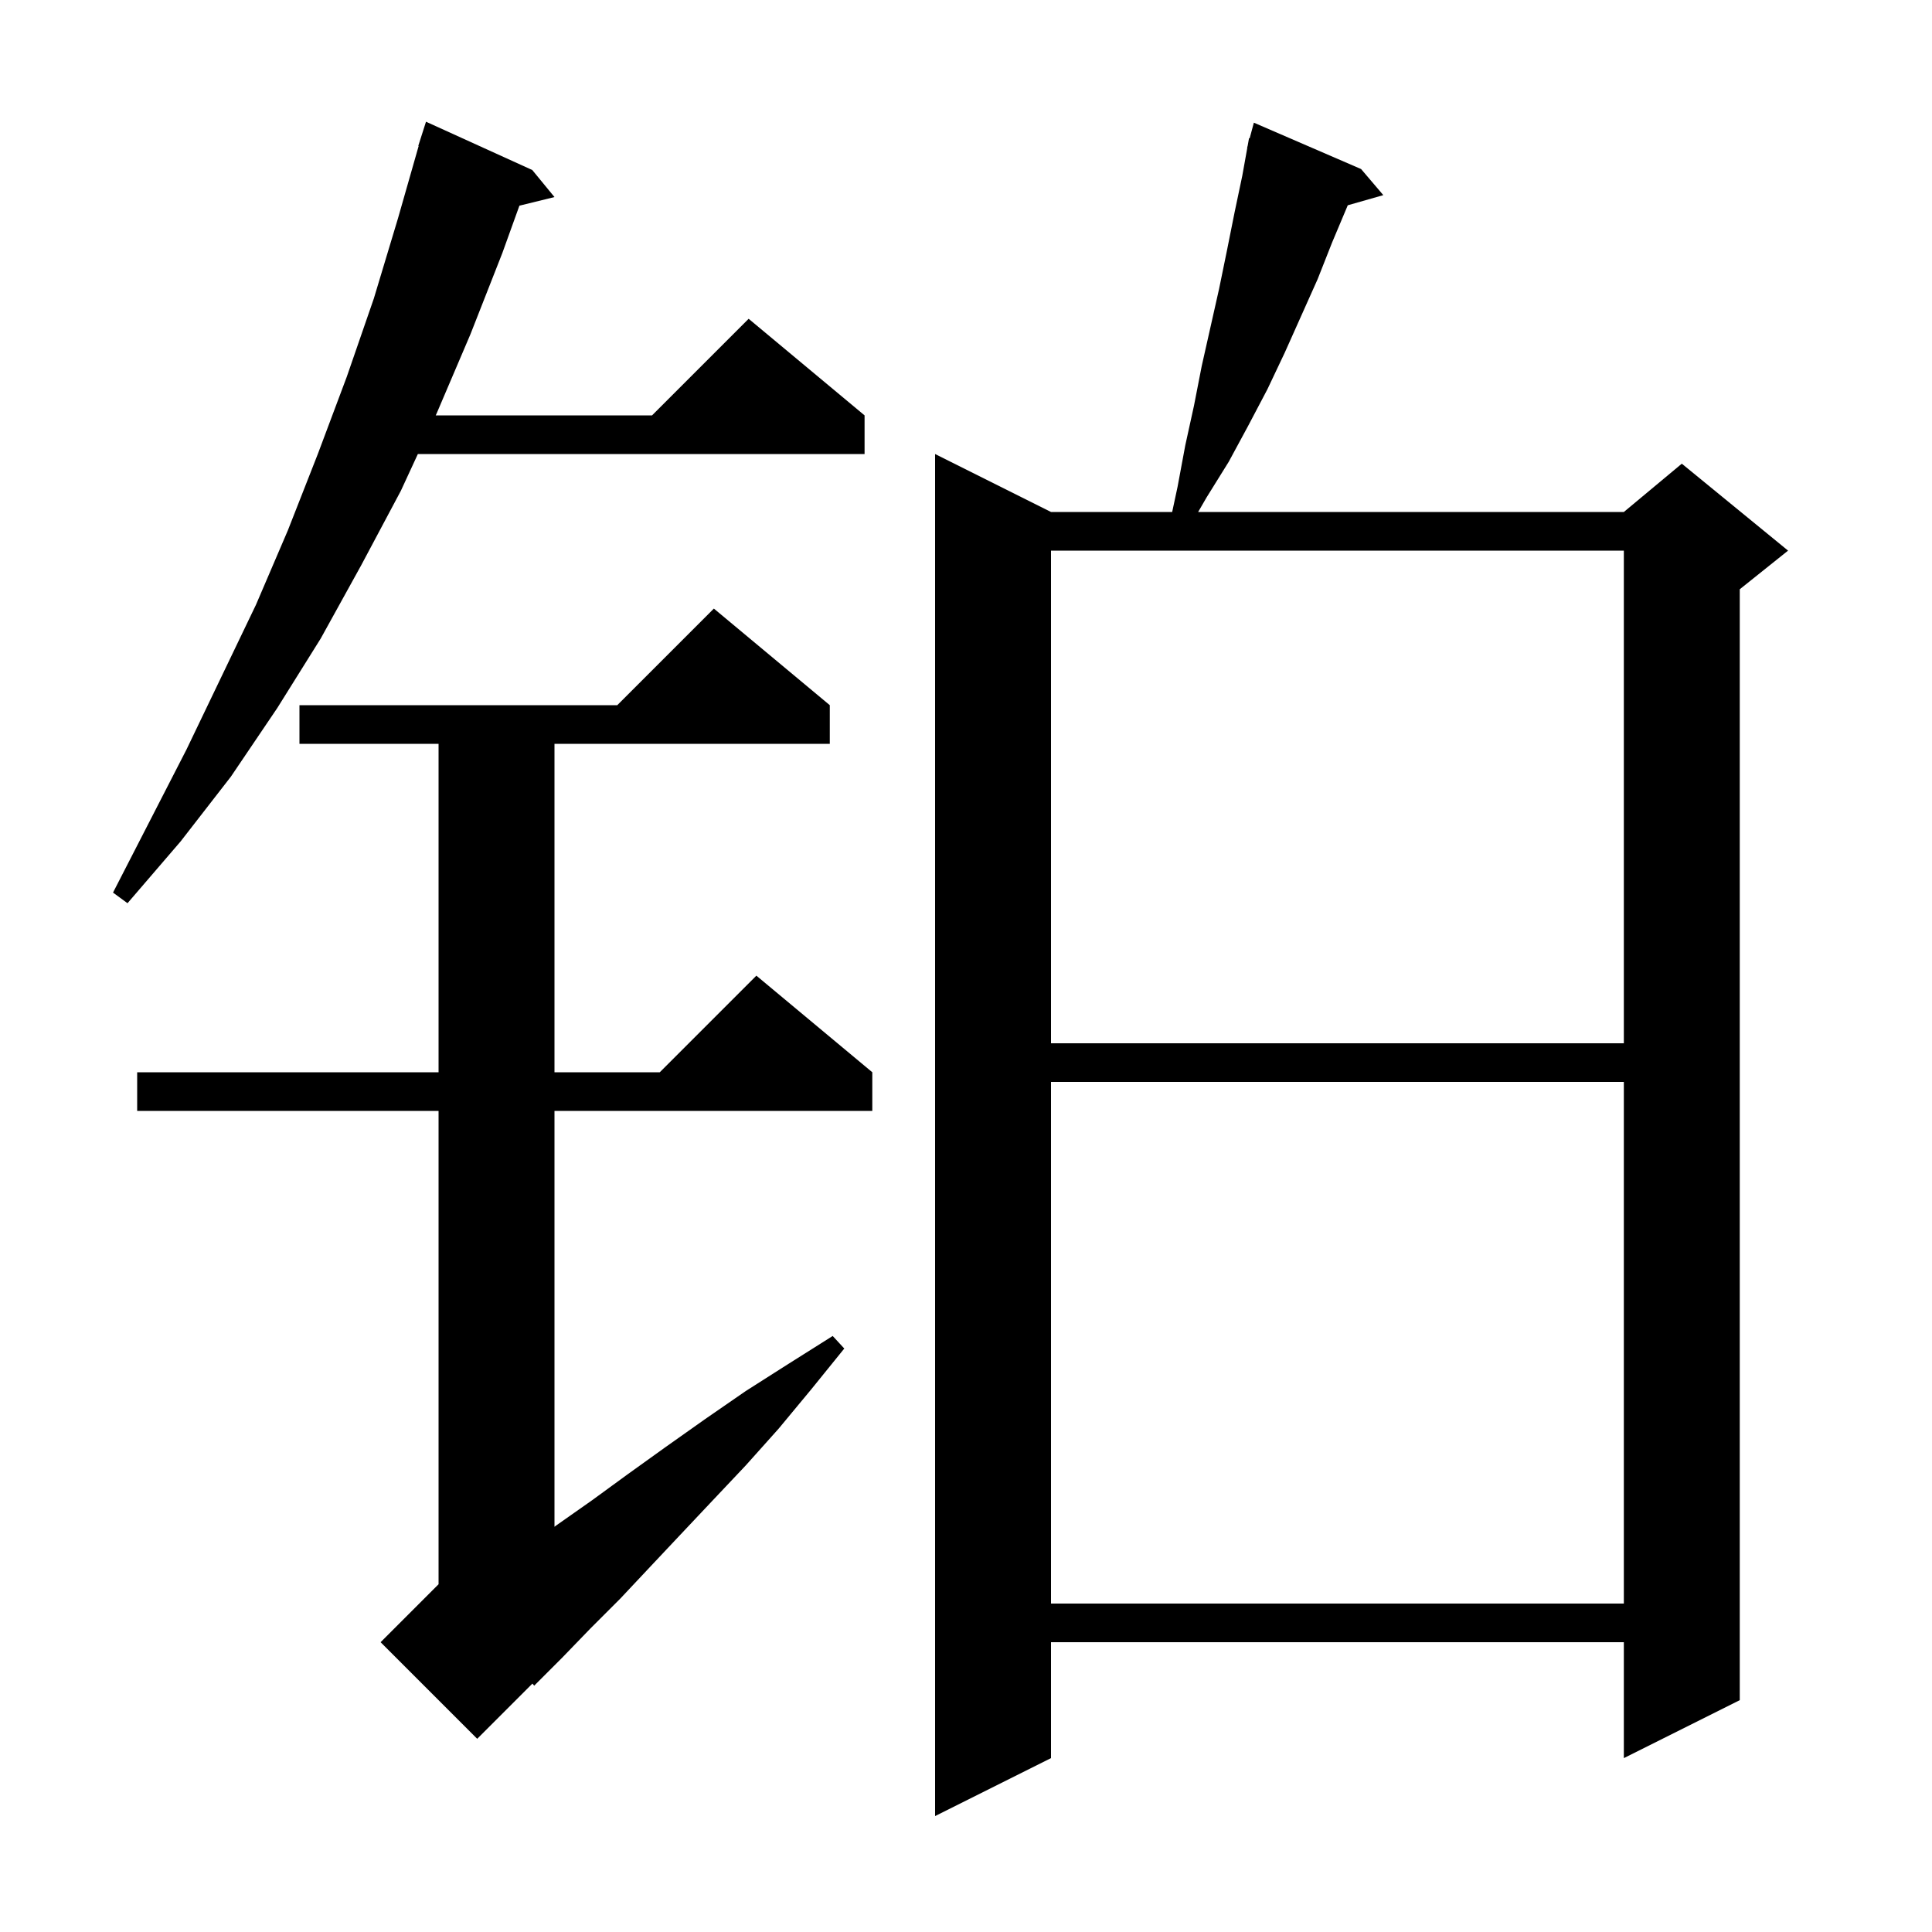 <svg xmlns="http://www.w3.org/2000/svg" xmlns:xlink="http://www.w3.org/1999/xlink" version="1.1" baseProfile="full" viewBox="0 0 200 200" width="200" height="200">
<g fill="black">
<path d="M 140.9 17.5 L 143.2 20.2 L 139.518 21.252 L 139.5 21.3 L 137.9 25.1 L 136.4 28.9 L 133.0 36.5 L 131.2 40.3 L 129.2 44.1 L 127.2 47.8 L 124.9 51.5 L 124.032 53.0 L 168.1 53.0 L 174.1 48.0 L 185.1 57.0 L 180.1 61.0 L 180.1 176.0 L 168.1 182.0 L 168.1 170.0 L 108.8 170.0 L 108.8 182.0 L 96.8 188.0 L 96.8 47.0 L 108.8 53.0 L 121.343 53.0 L 121.9 50.4 L 122.7 46.1 L 123.6 42.0 L 124.4 37.9 L 126.2 29.9 L 127.0 26.0 L 127.8 22.0 L 128.6 18.2 L 129.12 15.304 L 129.1 15.3 L 129.162 15.071 L 129.3 14.3 L 129.364 14.318 L 129.8 12.7 Z M 85.9 73.0 L 85.9 77.0 L 57.4 77.0 L 57.4 111.0 L 68.3 111.0 L 78.3 101.0 L 90.3 111.0 L 90.3 115.0 L 57.4 115.0 L 57.4 158.049 L 57.6 157.9 L 61.3 155.3 L 65.0 152.6 L 68.9 149.8 L 73.0 146.9 L 77.2 144.0 L 81.6 141.2 L 86.2 138.3 L 87.4 139.6 L 84.0 143.8 L 80.6 147.9 L 77.2 151.7 L 73.8 155.3 L 70.5 158.8 L 67.3 162.2 L 64.2 165.5 L 61.1 168.6 L 58.2 171.6 L 55.3 174.5 L 55.115 174.285 L 49.4 180.0 L 39.4 170.0 L 45.4 164.0 L 45.4 115.0 L 14.2 115.0 L 14.2 111.0 L 45.4 111.0 L 45.4 77.0 L 31.0 77.0 L 31.0 73.0 L 63.9 73.0 L 73.9 63.0 Z M 108.8 112.0 L 108.8 166.0 L 168.1 166.0 L 168.1 112.0 Z M 108.8 57.0 L 108.8 108.0 L 168.1 108.0 L 168.1 57.0 Z M 55.1 17.6 L 57.4 20.4 L 53.769 21.292 L 52.0 26.2 L 48.7 34.6 L 45.2 42.8 L 45.107 43.0 L 67.5 43.0 L 77.5 33.0 L 89.5 43.0 L 89.5 47.0 L 43.257 47.0 L 41.5 50.8 L 37.4 58.5 L 33.2 66.1 L 28.7 73.3 L 23.9 80.4 L 18.7 87.1 L 13.2 93.5 L 11.7 92.4 L 19.3 77.6 L 26.5 62.6 L 29.8 54.9 L 32.9 47.0 L 35.9 39.0 L 38.7 30.9 L 41.2 22.6 L 43.34 15.109 L 43.3 15.1 L 44.1 12.6 Z " />
</g>
</svg>
